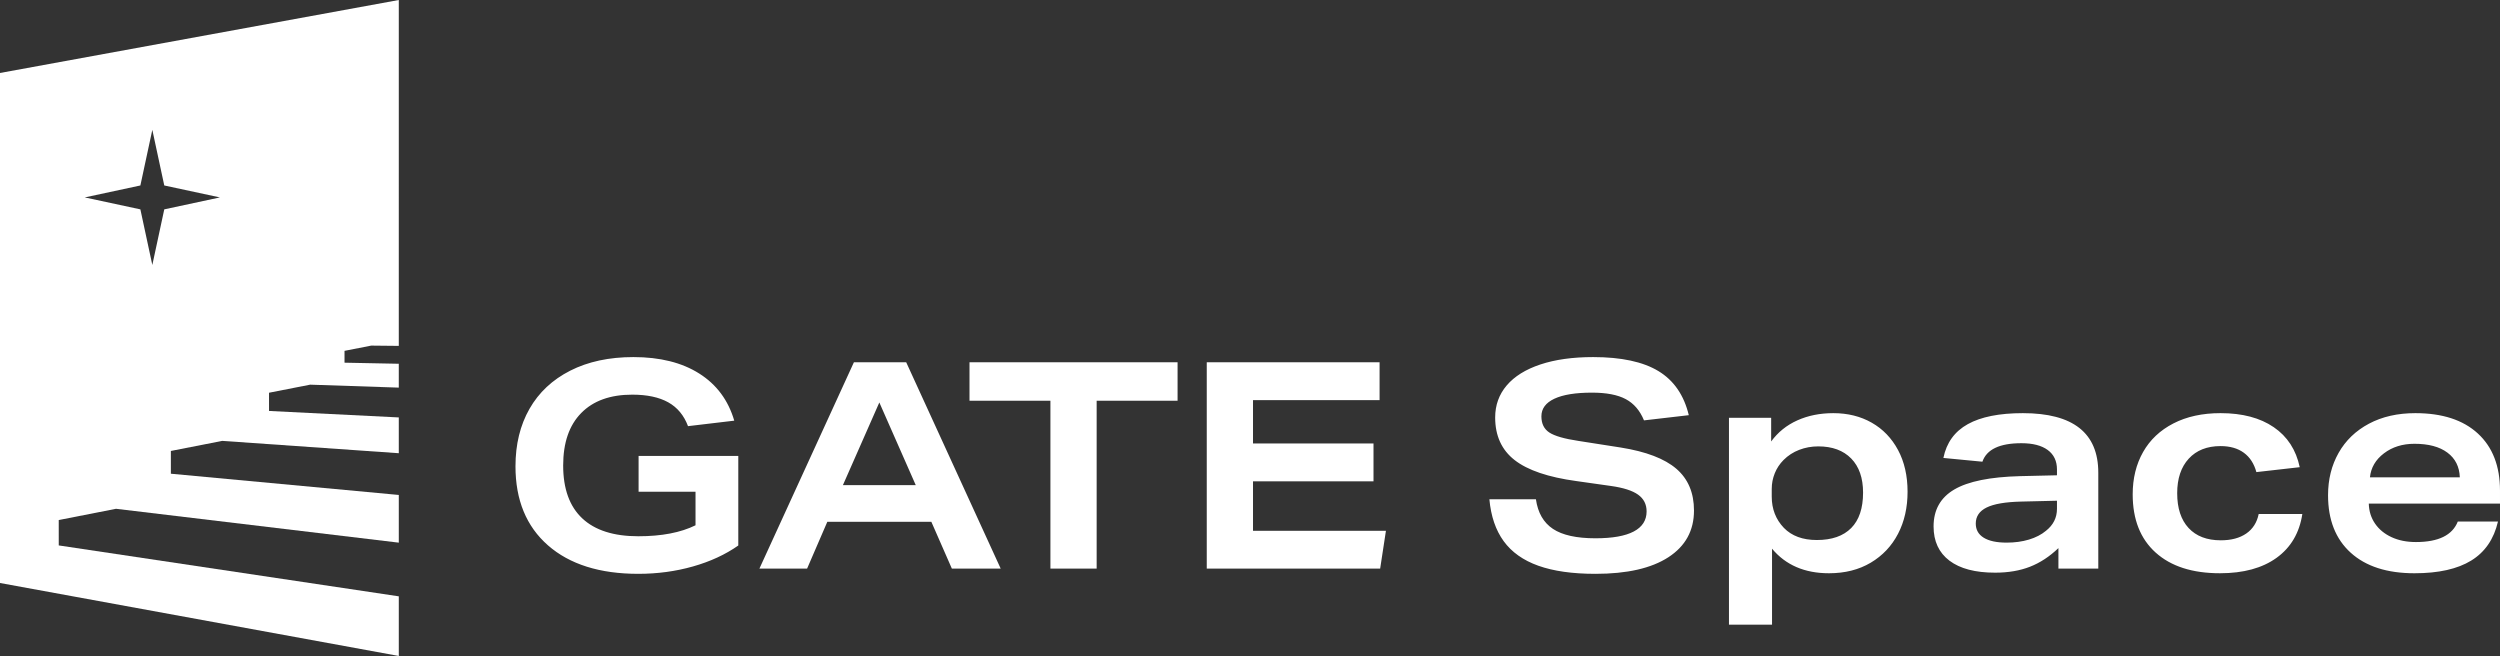 <?xml version="1.0" encoding="UTF-8"?>
<svg xmlns="http://www.w3.org/2000/svg" id="Ebene_1" data-name="Ebene 1" viewBox="0 0 500 131.194">
  <rect x="0" y="0" width="500" height="131.194" fill="#333333" stroke="none"/>
  <defs>
    <style>
      .cls-1 {
        fill: #fff;
      }
    </style>
  </defs>
  <path class="cls-1" d="m28.075,41.873l-11.126-2.389,11.126-2.389,2.389-11.126,2.39,11.126,11.126,2.389-11.126,2.389-2.39,11.124-2.389-11.124ZM0,14.595v102.004l79.759,14.595v-11.927l-68.009-10.182-.002-5.079,11.457-2.248,56.554,6.773v-9.54l-45.585-4.247v-4.554l10.274-2.015,35.31,2.467v-7.156l-25.952-1.295-.002-3.644,8.225-1.614,17.729.591v-4.772l-10.852-.216v-2.368l5.343-1.048,5.51.056V0L0,14.595Z"></path>
  <path class="cls-1" d="m473.99,95.461c.192-1.926,1.128-3.526,2.804-4.797,1.676-1.272,3.707-1.907,6.097-1.907,2.812,0,5.008.587,6.589,1.764,1.579,1.175,2.407,2.823,2.485,4.941h-17.976Zm26.009,5.26v-2.601c0-4.893-1.473-8.698-4.421-11.415s-7.12-4.076-12.514-4.076c-3.546,0-6.638.703-9.276,2.11-2.64,1.406-4.663,3.352-6.069,5.838-1.407,2.484-2.11,5.308-2.11,8.467,0,4.933,1.512,8.767,4.538,11.502,3.024,2.737,7.272,4.104,12.744,4.104,4.816,0,8.603-.848,11.358-2.543,2.754-1.695,4.536-4.296,5.346-7.803h-8.034c-1.079,2.737-3.873,4.104-8.381,4.104-1.85,0-3.477-.327-4.883-.983-1.407-.654-2.506-1.561-3.295-2.716-.79-1.156-1.206-2.485-1.244-3.988h26.241Zm-48.262,2.081c-.347,1.696-1.176,2.996-2.485,3.902-1.311.904-3.006,1.357-5.086,1.357-2.774,0-4.922-.819-6.444-2.456-1.523-1.639-2.284-3.96-2.284-6.966,0-2.927.77-5.232,2.312-6.908s3.66-2.514,6.358-2.514c1.889,0,3.44.444,4.654,1.329,1.214.887,2.051,2.178,2.514,3.873l8.67-.983c-.733-3.468-2.467-6.136-5.202-8.004-2.735-1.87-6.281-2.804-10.635-2.804-3.623,0-6.763.684-9.421,2.053-2.659,1.367-4.682,3.274-6.069,5.721-1.387,2.448-2.081,5.271-2.081,8.468,0,5.01,1.532,8.892,4.596,11.647,3.063,2.754,7.35,4.132,12.86,4.132,4.7,0,8.478-1.031,11.329-3.091,2.851-2.062,4.566-4.98,5.144-8.757h-8.728Zm-40.344-1.04c0,1.773-.733,3.237-2.196,4.393-.925.772-2.062,1.357-3.41,1.762s-2.832.608-4.45.608c-2.004,0-3.535-.327-4.594-.983-1.061-.654-1.59-1.598-1.59-2.832,0-1.425.723-2.495,2.168-3.207,1.445-.714,3.727-1.108,6.848-1.186l7.225-.173v1.618Zm8.265,11.964v-19.189c0-7.937-5.029-11.907-15.085-11.907-4.7,0-8.371.733-11.01,2.196-2.64,1.465-4.268,3.719-4.885,6.763l7.803.751c.848-2.465,3.449-3.699,7.803-3.699,2.273,0,4.027.453,5.26,1.357,1.232.906,1.85,2.207,1.85,3.902v1.156l-7.398.173c-5.972.155-10.346,1.04-13.12,2.659s-4.162,4.085-4.162,7.398c0,2.968,1.059,5.25,3.179,6.85,2.12,1.598,5.163,2.398,9.132,2.398,2.62,0,4.943-.395,6.966-1.184,2.023-.79,3.919-2.032,5.692-3.729v4.104h7.976Zm-65.311-15.953c0-1.078.202-2.118.606-3.121.405-1.001.992-1.887,1.764-2.659.886-.886,1.926-1.561,3.121-2.023,1.194-.462,2.465-.694,3.815-.694,2.812,0,5.008.809,6.589,2.428,1.579,1.618,2.37,3.893,2.37,6.82,0,3.121-.79,5.481-2.37,7.081-1.581,1.598-3.873,2.398-6.878,2.398-2.813,0-5.01-.809-6.589-2.428-1.618-1.695-2.428-3.776-2.428-6.242v-1.561Zm.058,27.166v-15.201c2.735,3.276,6.531,4.913,11.386,4.913,3.198,0,5.981-.703,8.351-2.109,2.37-1.407,4.191-3.334,5.463-5.78,1.272-2.448,1.907-5.25,1.907-8.411,0-3.198-.636-5.983-1.907-8.353-1.272-2.37-3.026-4.19-5.26-5.461-2.235-1.272-4.797-1.907-7.687-1.907-2.659,0-5.058.483-7.197,1.445-2.139.964-3.882,2.37-5.23,4.219v-4.739h-8.439v41.384h8.612Zm-16.646-41.904c-.964-4.007-2.987-6.945-6.069-8.815-3.084-1.868-7.437-2.803-13.063-2.803-4.085,0-7.601.492-10.549,1.475-2.948.981-5.192,2.379-6.733,4.19-1.542,1.812-2.312,3.951-2.312,6.416,0,3.662,1.3,6.502,3.901,8.525,2.601,2.025,6.714,3.421,12.341,4.191l6.936.983c2.465.347,4.268.925,5.403,1.734,1.137.809,1.706,1.928,1.706,3.352,0,1.773-.858,3.112-2.573,4.018-1.714.904-4.268,1.357-7.658,1.357-3.777,0-6.609-.626-8.496-1.878-1.889-1.253-3.026-3.227-3.41-5.925h-9.306c.308,3.391,1.262,6.184,2.86,8.381,1.6,2.196,3.912,3.835,6.936,4.913,3.026,1.078,6.83,1.618,11.416,1.618,6.319,0,11.183-1.108,14.593-3.323,3.41-2.217,5.116-5.327,5.116-9.335,0-3.545-1.176-6.328-3.526-8.353-2.351-2.023-6.05-3.438-11.097-4.247l-8.496-1.329c-2.813-.423-4.749-.983-5.81-1.676-1.059-.694-1.589-1.772-1.589-3.237,0-1.54.867-2.716,2.601-3.526s4.238-1.214,7.514-1.214c2.89,0,5.144.433,6.763,1.301,1.618.865,2.832,2.282,3.641,4.247l8.959-1.04Zm-61.728,30.691l1.156-7.572h-26.587v-9.884h24.101v-7.572h-24.101v-8.67h25.316v-7.572h-34.565v41.268h34.681Zm-56.701,0v-33.581h16.184v-7.687h-41.615v7.687h16.184v33.581h9.248Zm-36.182-16.704h-14.565l7.283-16.53,7.283,16.53Zm16.993,16.704l-18.9-41.268h-10.462l-18.9,41.268h9.537l4.046-9.363h20.808l4.104,9.363h9.768Zm-61.036-8.67c-2.968,1.465-6.783,2.196-11.444,2.196-4.933,0-8.67-1.194-11.213-3.583-2.543-2.389-3.815-5.914-3.815-10.577,0-4.546,1.204-8.043,3.613-10.49,2.407-2.448,5.808-3.671,10.201-3.671,2.966,0,5.366.511,7.197,1.532,1.829,1.02,3.149,2.61,3.958,4.768l9.248-1.098c-1.195-4.083-3.526-7.225-6.994-9.421-3.468-2.196-7.861-3.295-13.178-3.295-4.855,0-9.065.906-12.628,2.716-3.565,1.812-6.281,4.355-8.15,7.63-1.87,3.276-2.804,7.109-2.804,11.502,0,6.744,2.168,12.013,6.503,15.809,4.335,3.794,10.354,5.692,18.061,5.692,3.815,0,7.456-.49,10.924-1.473,3.468-.983,6.492-2.379,9.074-4.191v-17.918h-19.941v7.167h11.386v6.705Z"></path>
</svg>

